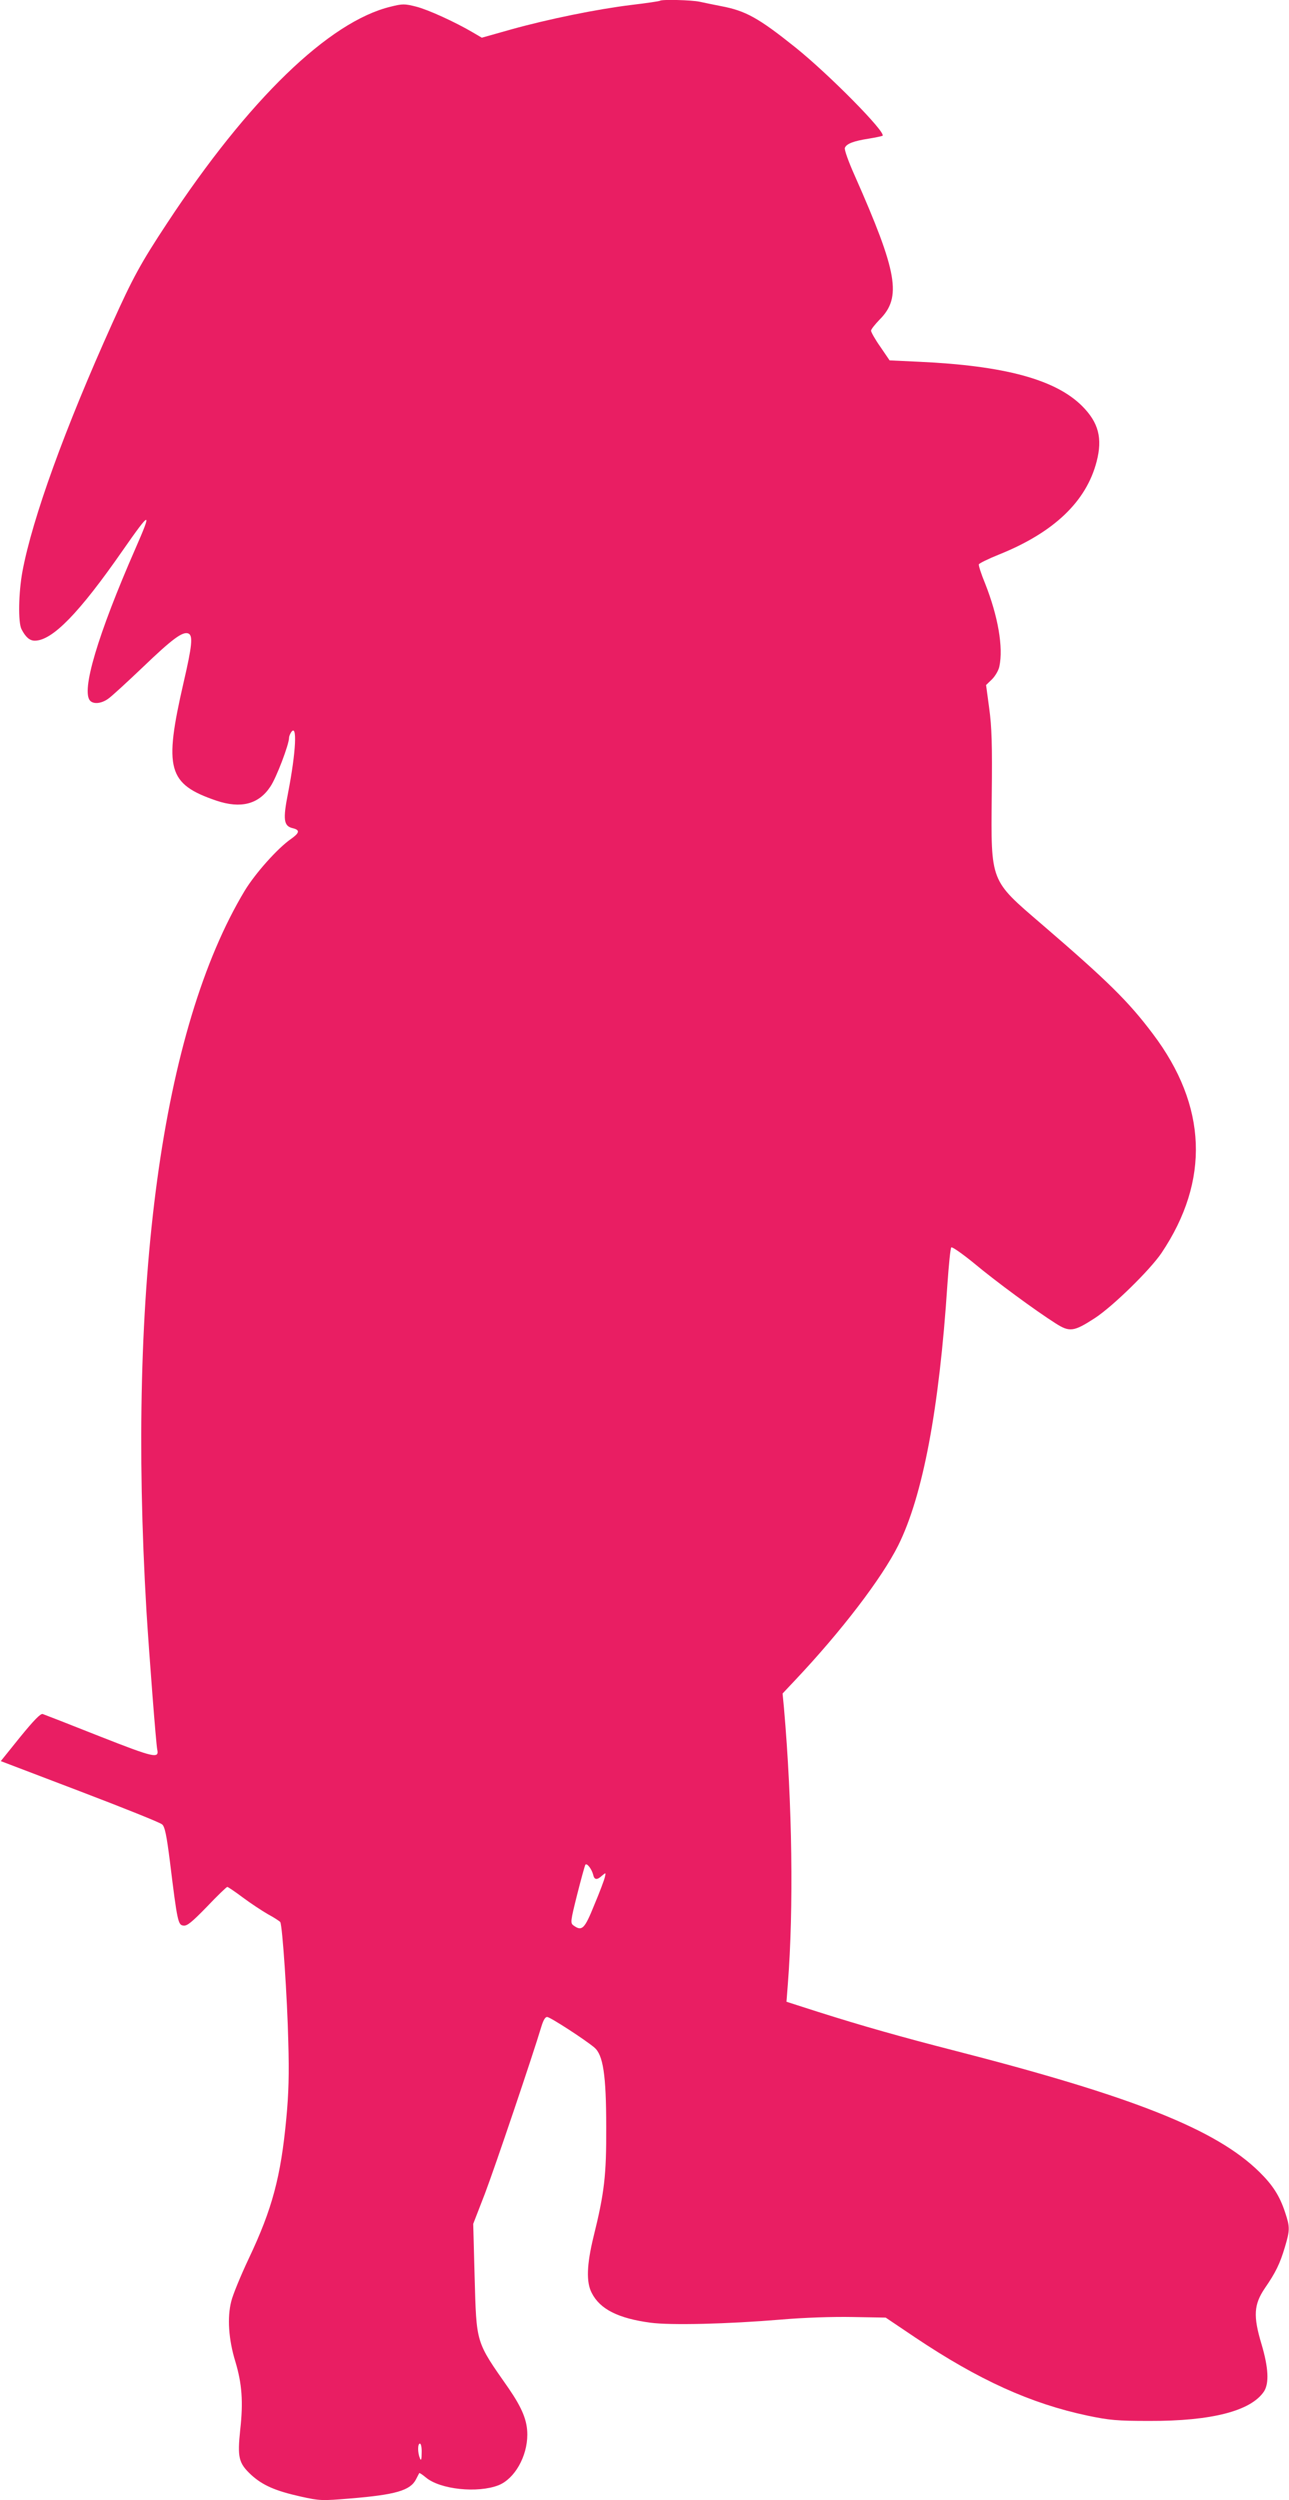 <?xml version="1.0" standalone="no"?>
<!DOCTYPE svg PUBLIC "-//W3C//DTD SVG 20010904//EN"
 "http://www.w3.org/TR/2001/REC-SVG-20010904/DTD/svg10.dtd">
<svg version="1.0" xmlns="http://www.w3.org/2000/svg"
 width="660pt" height="1280pt" viewBox="0 0 660 1280"
 preserveAspectRatio="xMidYMid meet">
<g transform="translate(0,1280) scale(0.1,-0.1)"
fill="#e91e63" stroke="none">
<path d="M3379 12796 c-2 -2 -67 -12 -144 -21 -180 -22 -429 -73 -619 -126
l-149 -42 -46 27 c-92 54 -228 116 -290 132 -59 15 -70 15 -130 0 -316 -76
-729 -476 -1145 -1108 -136 -206 -177 -282 -281 -513 -243 -539 -409 -998
-460 -1270 -20 -108 -23 -261 -5 -296 21 -41 42 -59 68 -59 90 0 228 142 451
463 143 205 151 206 65 10 -194 -443 -280 -733 -232 -781 18 -18 57 -14 91 10
18 12 98 86 179 163 150 144 203 183 232 172 25 -10 20 -61 -24 -251 -102
-444 -81 -520 168 -605 125 -42 217 -19 277 73 30 44 95 215 95 249 0 7 5 19
10 27 33 51 26 -98 -15 -309 -27 -137 -23 -170 24 -181 38 -9 35 -24 -9 -55
-68 -47 -183 -176 -237 -265 -425 -707 -602 -2010 -503 -3690 14 -224 49 -679
55 -706 11 -49 -15 -43 -295 67 -151 60 -282 111 -291 114 -11 4 -45 -31 -116
-118 l-99 -123 404 -154 c223 -85 413 -161 422 -170 14 -11 23 -56 40 -190 38
-310 42 -325 69 -328 19 -3 43 17 121 97 53 56 100 101 104 101 3 0 39 -24 79
-54 40 -30 98 -68 129 -86 32 -17 60 -36 63 -40 11 -17 36 -391 41 -610 5
-168 2 -268 -10 -395 -28 -299 -72 -464 -192 -717 -41 -87 -82 -186 -90 -220
-21 -82 -14 -194 21 -308 34 -113 41 -206 25 -349 -15 -143 -8 -171 56 -231
58 -53 123 -82 253 -111 99 -22 109 -22 254 -10 232 19 308 41 337 98 8 15 15
30 17 32 1 2 16 -8 33 -22 73 -62 266 -82 373 -40 82 33 147 147 147 259 0 72
-26 135 -95 236 -171 245 -165 224 -175 578 l-7 265 60 155 c51 134 245 708
289 855 10 33 20 50 30 49 16 -1 192 -115 241 -156 45 -38 61 -139 61 -408 1
-245 -9 -335 -65 -561 -35 -144 -38 -233 -9 -288 42 -83 136 -130 300 -152
103 -14 395 -7 670 16 115 10 265 15 365 13 l170 -3 150 -101 c327 -219 592
-339 884 -401 110 -23 150 -27 316 -27 319 -1 520 51 587 151 27 42 23 122
-13 243 -43 143 -39 202 17 285 56 81 78 127 103 211 26 87 26 103 1 178 -28
85 -64 140 -131 206 -222 219 -649 388 -1574 625 -253 65 -463 124 -689 196
l-159 51 7 91 c30 385 23 921 -20 1414 l-7 73 64 68 c237 251 444 522 528 690
126 253 210 697 252 1337 7 99 15 184 20 189 4 4 56 -32 116 -81 110 -92 314
-242 418 -308 72 -46 93 -43 201 27 92 60 282 246 341 333 249 371 234 754
-44 1122 -124 165 -229 269 -571 563 -263 226 -258 212 -254 655 3 266 0 354
-13 449 l-16 119 30 29 c17 17 34 46 38 66 21 98 -7 258 -73 425 -20 48 -34
92 -32 98 2 5 48 28 103 50 281 113 447 271 500 476 31 119 10 200 -74 284
-136 136 -397 207 -836 227 l-150 7 -47 69 c-27 38 -48 76 -48 83 0 7 20 32
44 57 114 114 92 241 -128 738 -31 69 -54 133 -50 141 8 21 44 35 121 47 37 6
69 13 72 15 18 18 -274 314 -446 452 -190 152 -255 188 -383 212 -36 7 -84 17
-107 22 -41 9 -196 13 -204 5z m-342 -9593 c6 -28 20 -29 46 -5 19 16 20 16
14 -8 -3 -14 -27 -78 -54 -142 -50 -124 -63 -137 -107 -105 -16 12 -15 21 19
157 20 79 39 148 42 153 7 12 32 -20 40 -50z m-878 -2960 c0 -36 -3 -43 -9
-28 -12 28 -12 75 0 75 6 0 10 -21 9 -47z"/>
</g>
</svg>
